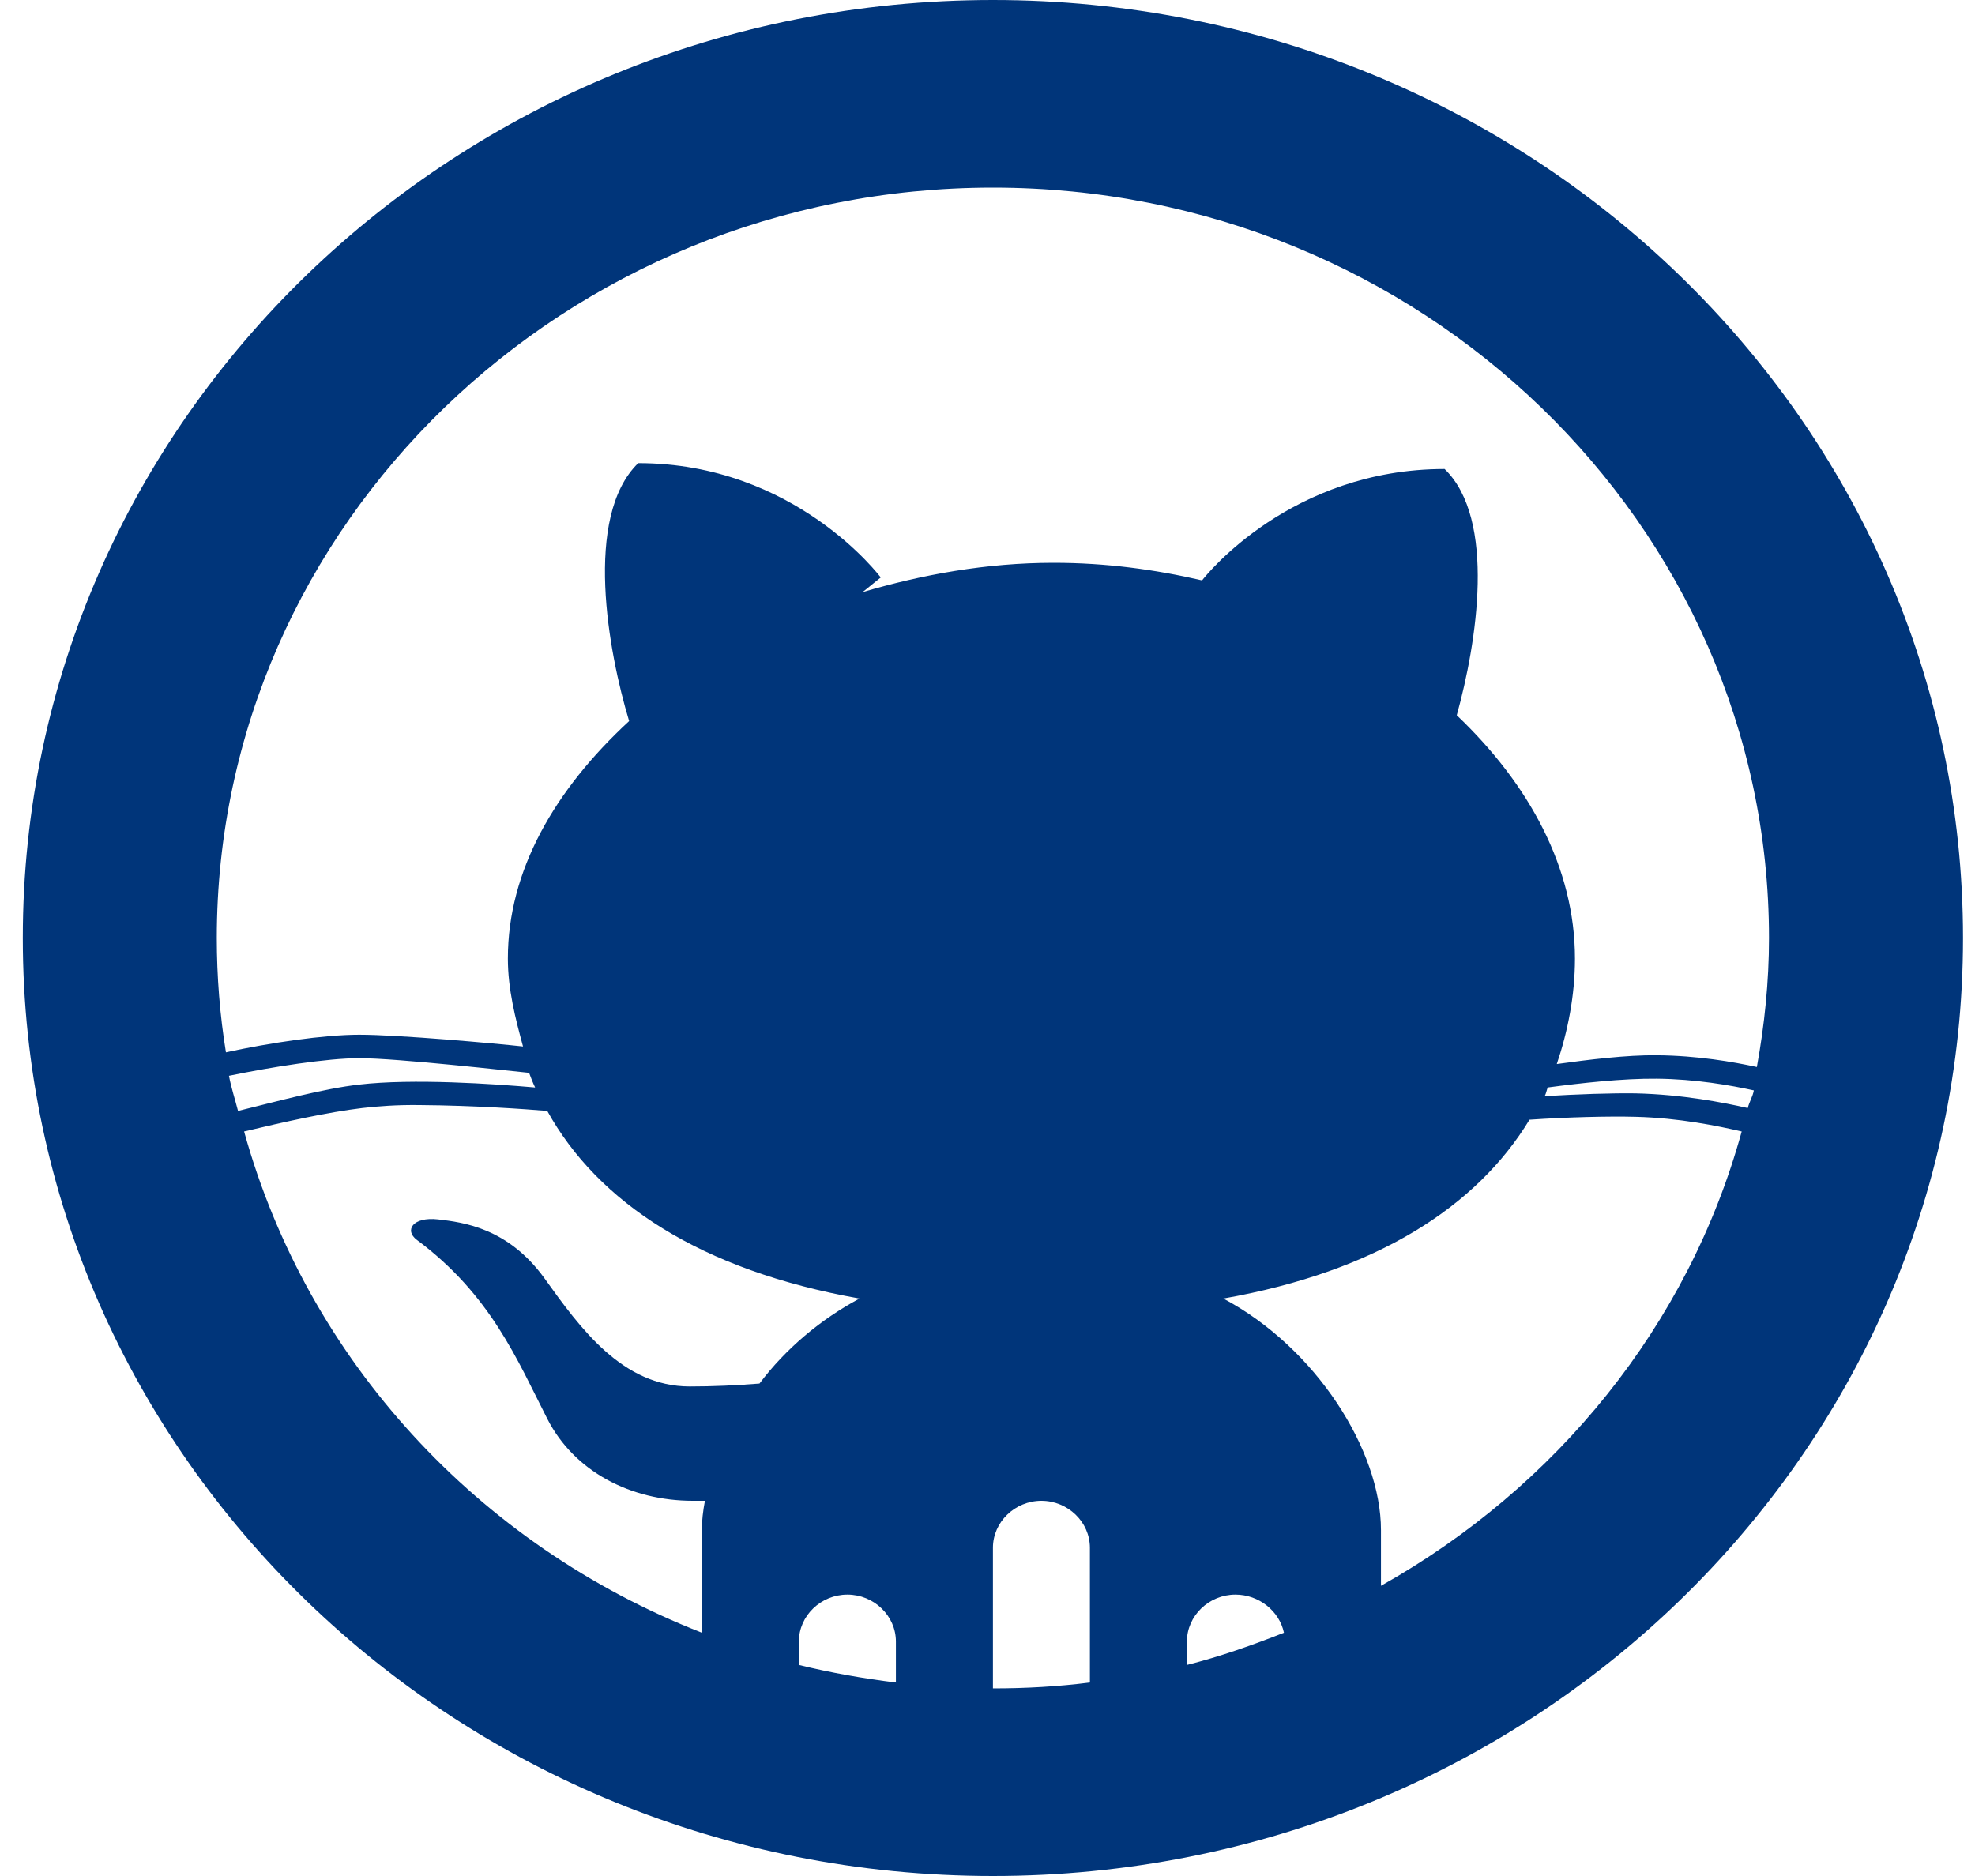 <svg width="40" height="38" viewBox="0 0 40 38" fill="none" xmlns="http://www.w3.org/2000/svg">
<path d="M20.11 0C9.257 0 0.462 8.505 0.462 19C0.462 29.494 9.257 38 20.11 38C30.962 38 39.757 29.494 39.757 19C39.757 8.505 30.962 0 20.11 0ZM20.11 3.8C28.775 3.8 35.828 10.621 35.828 19C35.828 19.891 35.736 20.766 35.582 21.613C35.099 21.509 34.385 21.382 33.556 21.375C32.942 21.368 32.175 21.464 31.53 21.553C31.753 20.893 31.898 20.165 31.898 19.416C31.898 17.59 30.977 15.89 29.504 14.488C29.91 13.025 30.31 10.517 29.258 9.5C26.15 9.5 24.431 11.645 24.346 11.756C23.387 11.534 22.397 11.4 21.338 11.4C19.979 11.4 18.682 11.637 17.47 11.994L17.838 11.697C17.838 11.697 16.111 9.381 12.926 9.381C11.813 10.465 12.32 13.211 12.742 14.606C11.238 15.994 10.286 17.634 10.286 19.416C10.286 20.039 10.439 20.633 10.593 21.197C10.048 21.137 8.083 20.959 7.277 20.959C6.563 20.959 5.458 21.123 4.576 21.316C4.453 20.559 4.391 19.787 4.391 19C4.391 10.621 11.445 3.8 20.11 3.8ZM7.277 21.434C8.052 21.434 10.409 21.702 10.716 21.731C10.754 21.835 10.792 21.932 10.838 22.028C9.994 21.954 8.359 21.843 7.277 21.969C6.556 22.05 5.635 22.303 4.821 22.503C4.76 22.266 4.683 22.035 4.637 21.791C5.497 21.613 6.625 21.434 7.277 21.434ZM33.556 21.85C34.339 21.857 35.053 21.984 35.521 22.087C35.498 22.214 35.429 22.318 35.398 22.444C34.899 22.332 34.078 22.169 33.126 22.147C32.666 22.14 31.929 22.162 31.284 22.206C31.315 22.147 31.323 22.087 31.346 22.028C32.013 21.939 32.865 21.843 33.556 21.85ZM8.505 22.384C9.61 22.392 10.646 22.466 11.084 22.503C12.112 24.359 14.192 25.732 17.408 26.303C16.618 26.726 15.912 27.32 15.382 28.025C14.921 28.062 14.438 28.084 13.97 28.084C12.604 28.084 11.752 26.904 11.023 25.887C10.286 24.871 9.38 24.759 8.874 24.7C8.359 24.641 8.183 24.923 8.444 25.116C9.94 26.229 10.478 27.55 11.084 28.738C11.629 29.806 12.772 30.4 14.031 30.4H14.277C14.238 30.608 14.215 30.801 14.215 30.994V33.072C9.679 31.298 6.226 27.55 4.944 22.919C5.75 22.726 6.656 22.525 7.339 22.444C7.653 22.407 8.052 22.377 8.505 22.384ZM33.126 22.622C34.009 22.644 34.792 22.807 35.275 22.919C34.193 26.852 31.522 30.125 27.969 32.122V30.994C27.969 29.376 26.649 27.298 24.776 26.303C27.884 25.754 29.91 24.44 30.977 22.681C31.722 22.629 32.597 22.607 33.126 22.622ZM21.092 30.4C21.629 30.4 22.074 30.831 22.074 31.35V34.081C21.43 34.163 20.777 34.2 20.11 34.2V31.35C20.11 30.831 20.555 30.4 21.092 30.4ZM17.163 32.3C17.7 32.3 18.145 32.73 18.145 33.25V34.081C17.485 34 16.817 33.881 16.18 33.725V33.25C16.18 32.73 16.625 32.3 17.163 32.3ZM25.022 32.3C25.497 32.3 25.912 32.634 26.004 33.072C25.367 33.324 24.715 33.554 24.039 33.725V33.25C24.039 32.73 24.484 32.3 25.022 32.3Z" fill="#00357A"/>
</svg>
